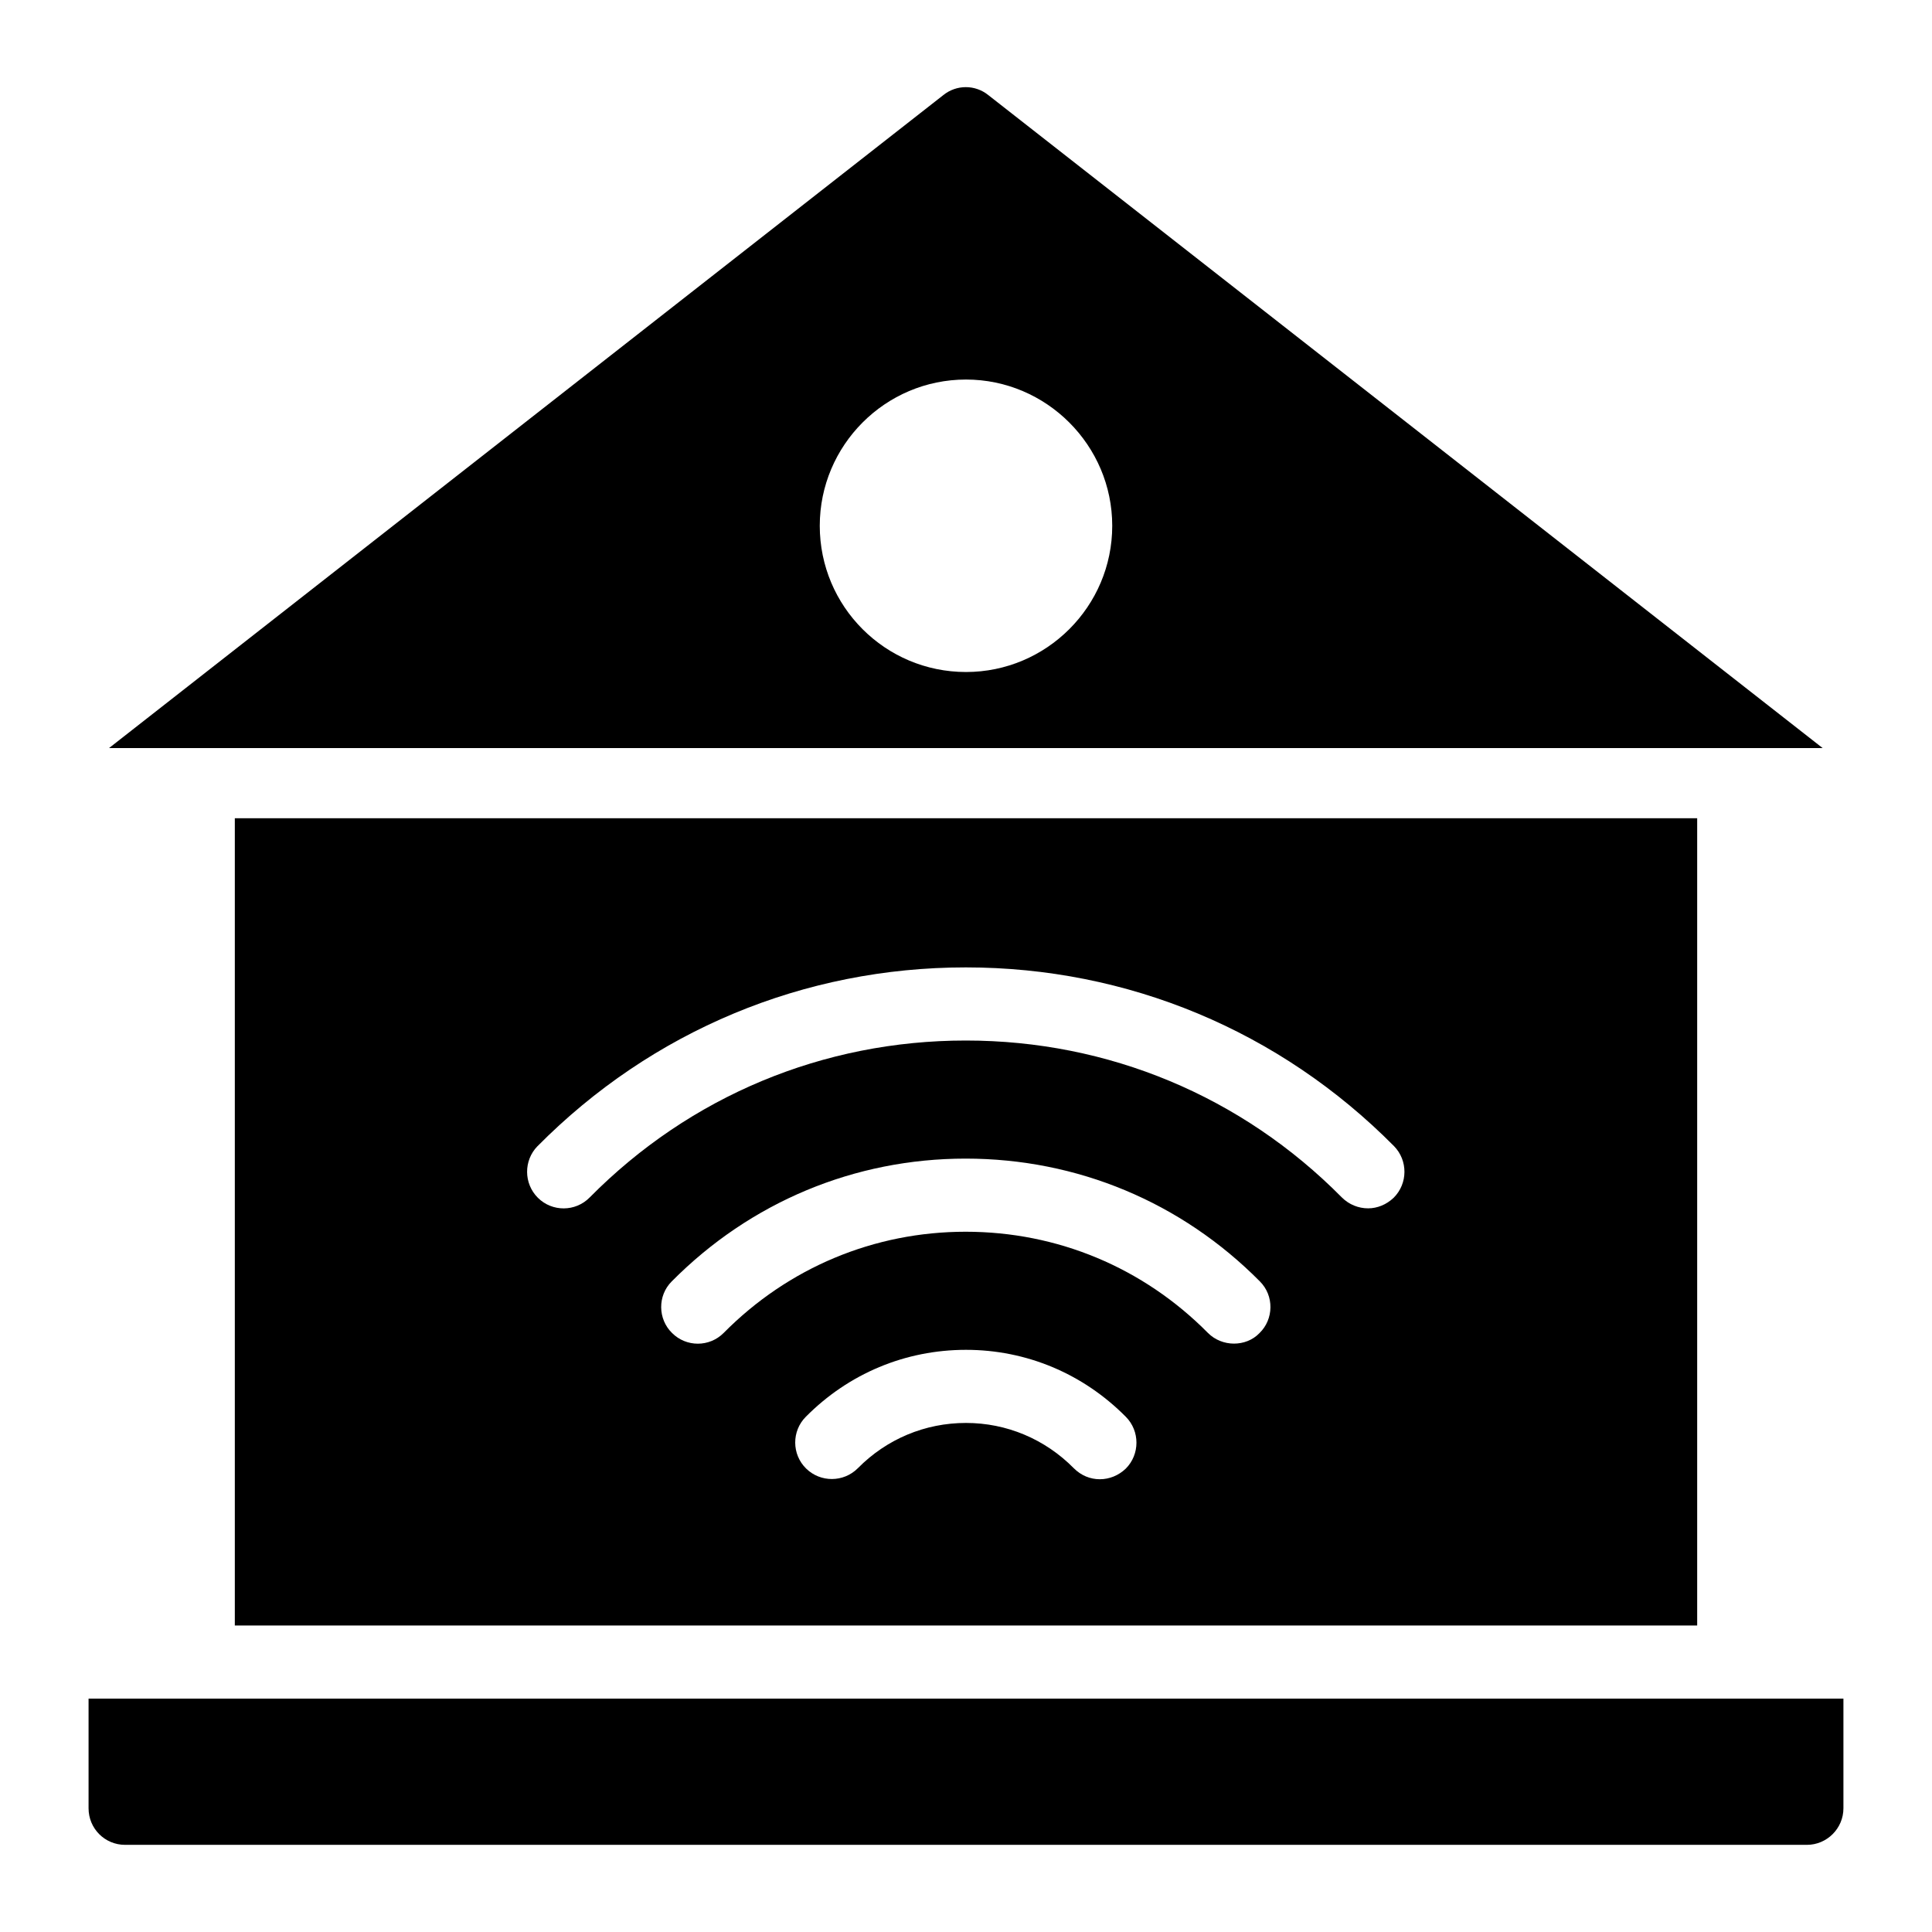 <?xml version="1.0" encoding="UTF-8"?>
<!-- Uploaded to: ICON Repo, www.svgrepo.com, Generator: ICON Repo Mixer Tools -->
<svg fill="#000000" width="800px" height="800px" version="1.1" viewBox="144 144 512 512" xmlns="http://www.w3.org/2000/svg">
 <g>
  <path d="m167.47 594.15v29.066c0 5.328 4.262 9.688 9.688 9.688h445.68c5.328 0 9.688-4.359 9.688-9.688v-29.066z"/>
  <path d="m405.91 169.2c-3.488-2.809-8.43-2.809-11.918 0l-221.09 173.04h454.11zm-5.91 152.89c-21.41 0-38.754-17.344-38.754-38.754 0-21.316 17.344-38.754 38.754-38.754 21.316 0 38.754 17.441 38.754 38.754 0 21.41-17.441 38.754-38.754 38.754z"/>
  <path d="m593.77 574.77v-213.93h-387.54v213.93zm-151.43-41.566c-1.938 1.84-4.359 2.809-6.879 2.809-2.519 0-4.941-0.969-6.879-2.906-7.656-7.75-17.828-12.012-28.582-12.012-10.852 0-21.023 4.262-28.68 12.016-3.777 3.777-9.883 3.777-13.66 0.098-3.875-3.777-3.875-9.98-0.098-13.758 11.336-11.434 26.352-17.73 42.438-17.73 15.988 0 31.004 6.297 42.34 17.73 3.777 3.777 3.777 9.977 0 13.754zm35.457-35.941c-1.84 1.938-4.359 2.809-6.781 2.809-2.519 0-5.039-0.969-6.879-2.809-17.148-17.344-39.918-26.84-64.234-26.84-24.223 0-46.992 9.496-64.141 26.836-3.777 3.777-9.883 3.777-13.66 0-3.777-3.684-3.875-9.883-0.098-13.66 20.832-21.023 48.441-32.555 77.898-32.555 29.551 0 57.164 11.527 77.992 32.555 3.781 3.781 3.684 9.98-0.098 13.664zm-191.35-49.512c30.324-30.617 70.629-47.379 113.45-47.379h0.098c42.824 0 83.129 16.762 113.45 47.379 3.684 3.777 3.684 9.883-0.098 13.66-1.938 1.844-4.359 2.812-6.781 2.812-2.519 0-5.039-0.969-6.977-2.906-26.547-26.84-61.91-41.566-99.598-41.566h-0.098c-37.688 0-73.055 14.727-99.598 41.566-3.777 3.875-9.98 3.875-13.758 0.098-3.781-3.781-3.781-9.883-0.098-13.664z"/>
 </g>
</svg>